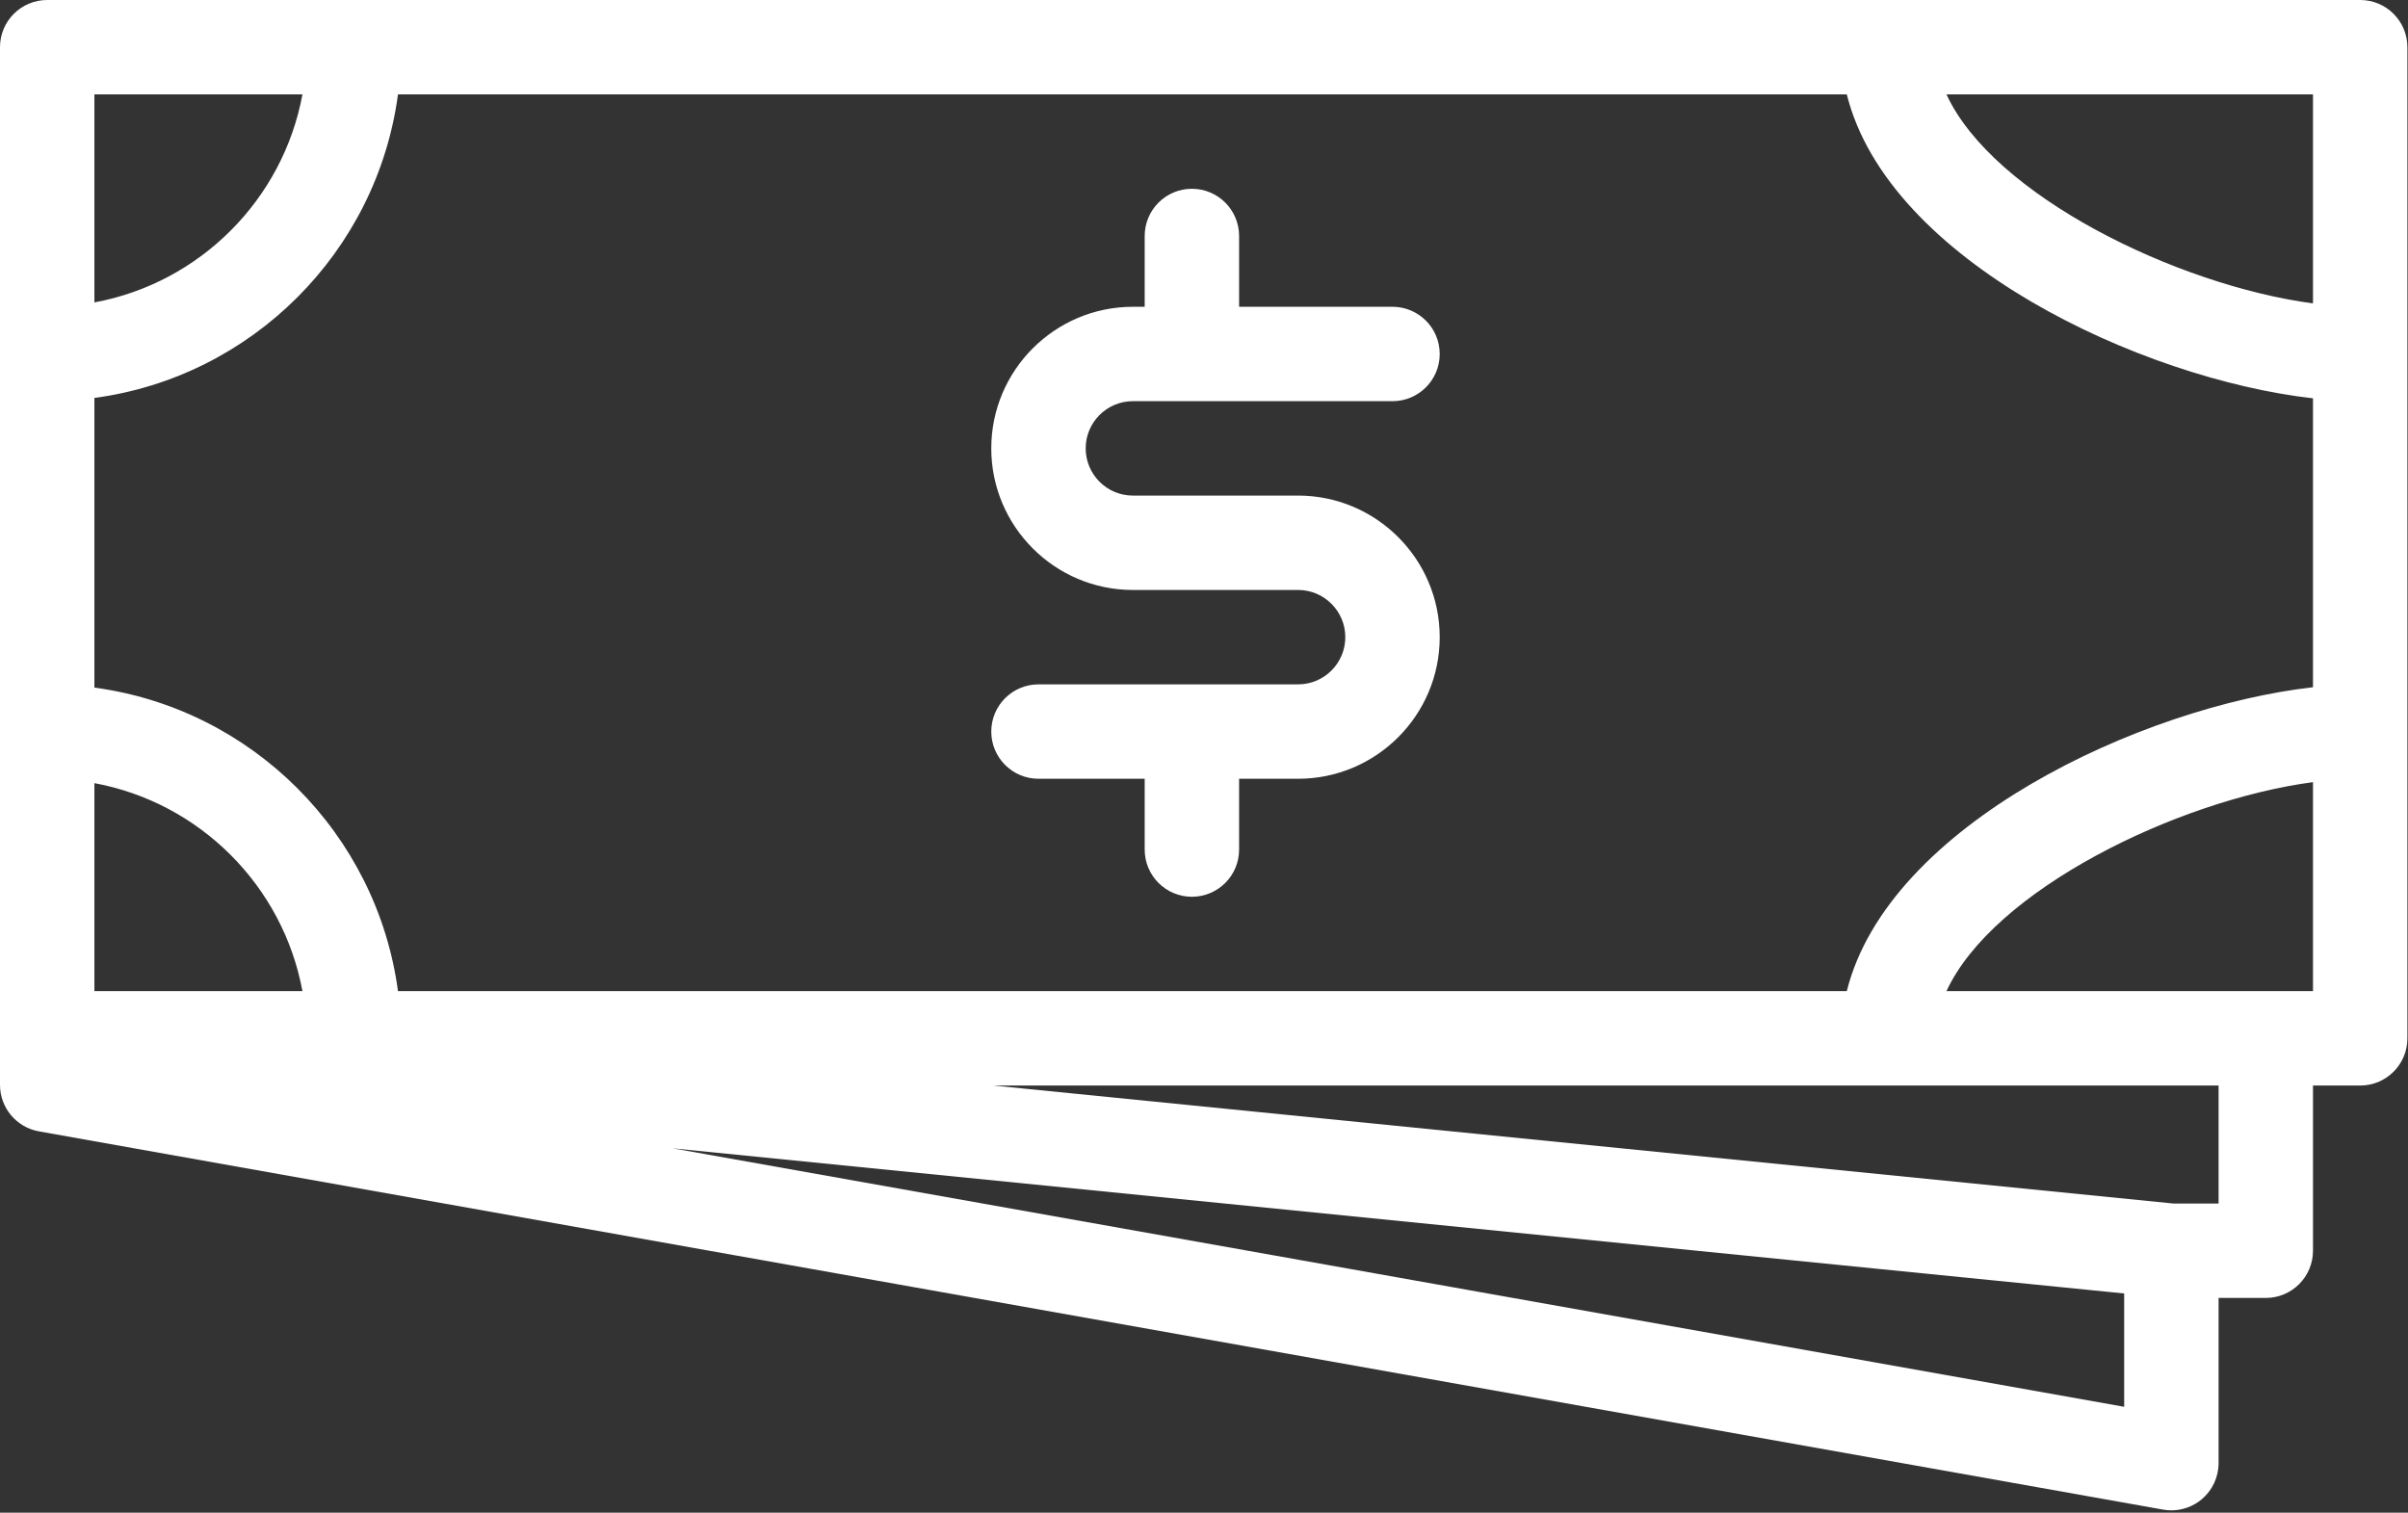 <?xml version="1.0" encoding="UTF-8"?>
<svg xmlns="http://www.w3.org/2000/svg" width="686" height="431" viewBox="0 0 686 431" fill="none">
  <rect x="0" y="0" width="686" height="431" fill="#333333" stroke="none"/>
  <path d="M672.38 0H13.448C6.021 0 0 6.021 0 13.448V295.847V309.106C0 315.624 4.673 321.203 11.09 322.346L616.231 430.115C617.016 430.255 617.804 430.323 618.589 430.323C621.722 430.323 624.785 429.228 627.224 427.184C630.274 424.629 632.037 420.855 632.037 416.876V369.809H645.484C652.911 369.809 658.932 363.788 658.932 356.361V309.294H672.38C679.807 309.294 685.828 303.274 685.828 295.847V13.447C685.827 6.02 679.807 0 672.38 0ZM526.122 282.399H113.381C107.373 237.528 71.766 201.922 26.895 195.913V113.381C71.766 107.372 107.373 71.766 113.381 26.895H526.122C537.929 74.333 609.983 107.944 658.932 113.491V195.803C609.983 201.35 537.929 234.961 526.122 282.399ZM26.895 223.133C56.912 228.672 80.623 252.382 86.162 282.399H26.895V223.133ZM658.932 86.448C620.053 81.254 567.774 55.666 554.517 26.895H658.932V86.448ZM86.162 26.895C80.623 56.912 56.912 80.623 26.895 86.162V26.895H86.162ZM605.142 400.821L191.637 327.18L605.142 368.531V400.821ZM632.037 342.913H619.257L283.068 309.294H632.037V342.913ZM554.517 282.399C567.774 253.628 620.053 228.04 658.932 222.846V282.399H554.517Z" fill="white"></path>
  <path d="M322.742 114.304H396.703C404.13 114.304 410.151 108.283 410.151 100.856C410.151 93.429 404.13 87.408 396.703 87.408H352.999V67.237C352.999 59.81 346.978 53.789 339.551 53.789C332.124 53.789 326.103 59.809 326.103 67.237V87.408H322.741C300.496 87.408 282.398 105.506 282.398 127.751C282.398 149.996 300.496 168.094 322.741 168.094H369.808C377.223 168.094 383.256 174.126 383.256 181.542C383.256 188.957 377.223 194.989 369.808 194.989H295.846C288.419 194.989 282.398 201.01 282.398 208.437C282.398 215.864 288.419 221.885 295.846 221.885H326.103V242.056C326.103 249.483 332.124 255.504 339.551 255.504C346.978 255.504 352.999 249.483 352.999 242.056V221.885H369.808C392.053 221.885 410.151 203.787 410.151 181.542C410.151 159.297 392.053 141.199 369.808 141.199H322.742C315.326 141.199 309.294 135.166 309.294 127.751C309.294 120.336 315.326 114.304 322.742 114.304Z" fill="white"></path>
</svg>
